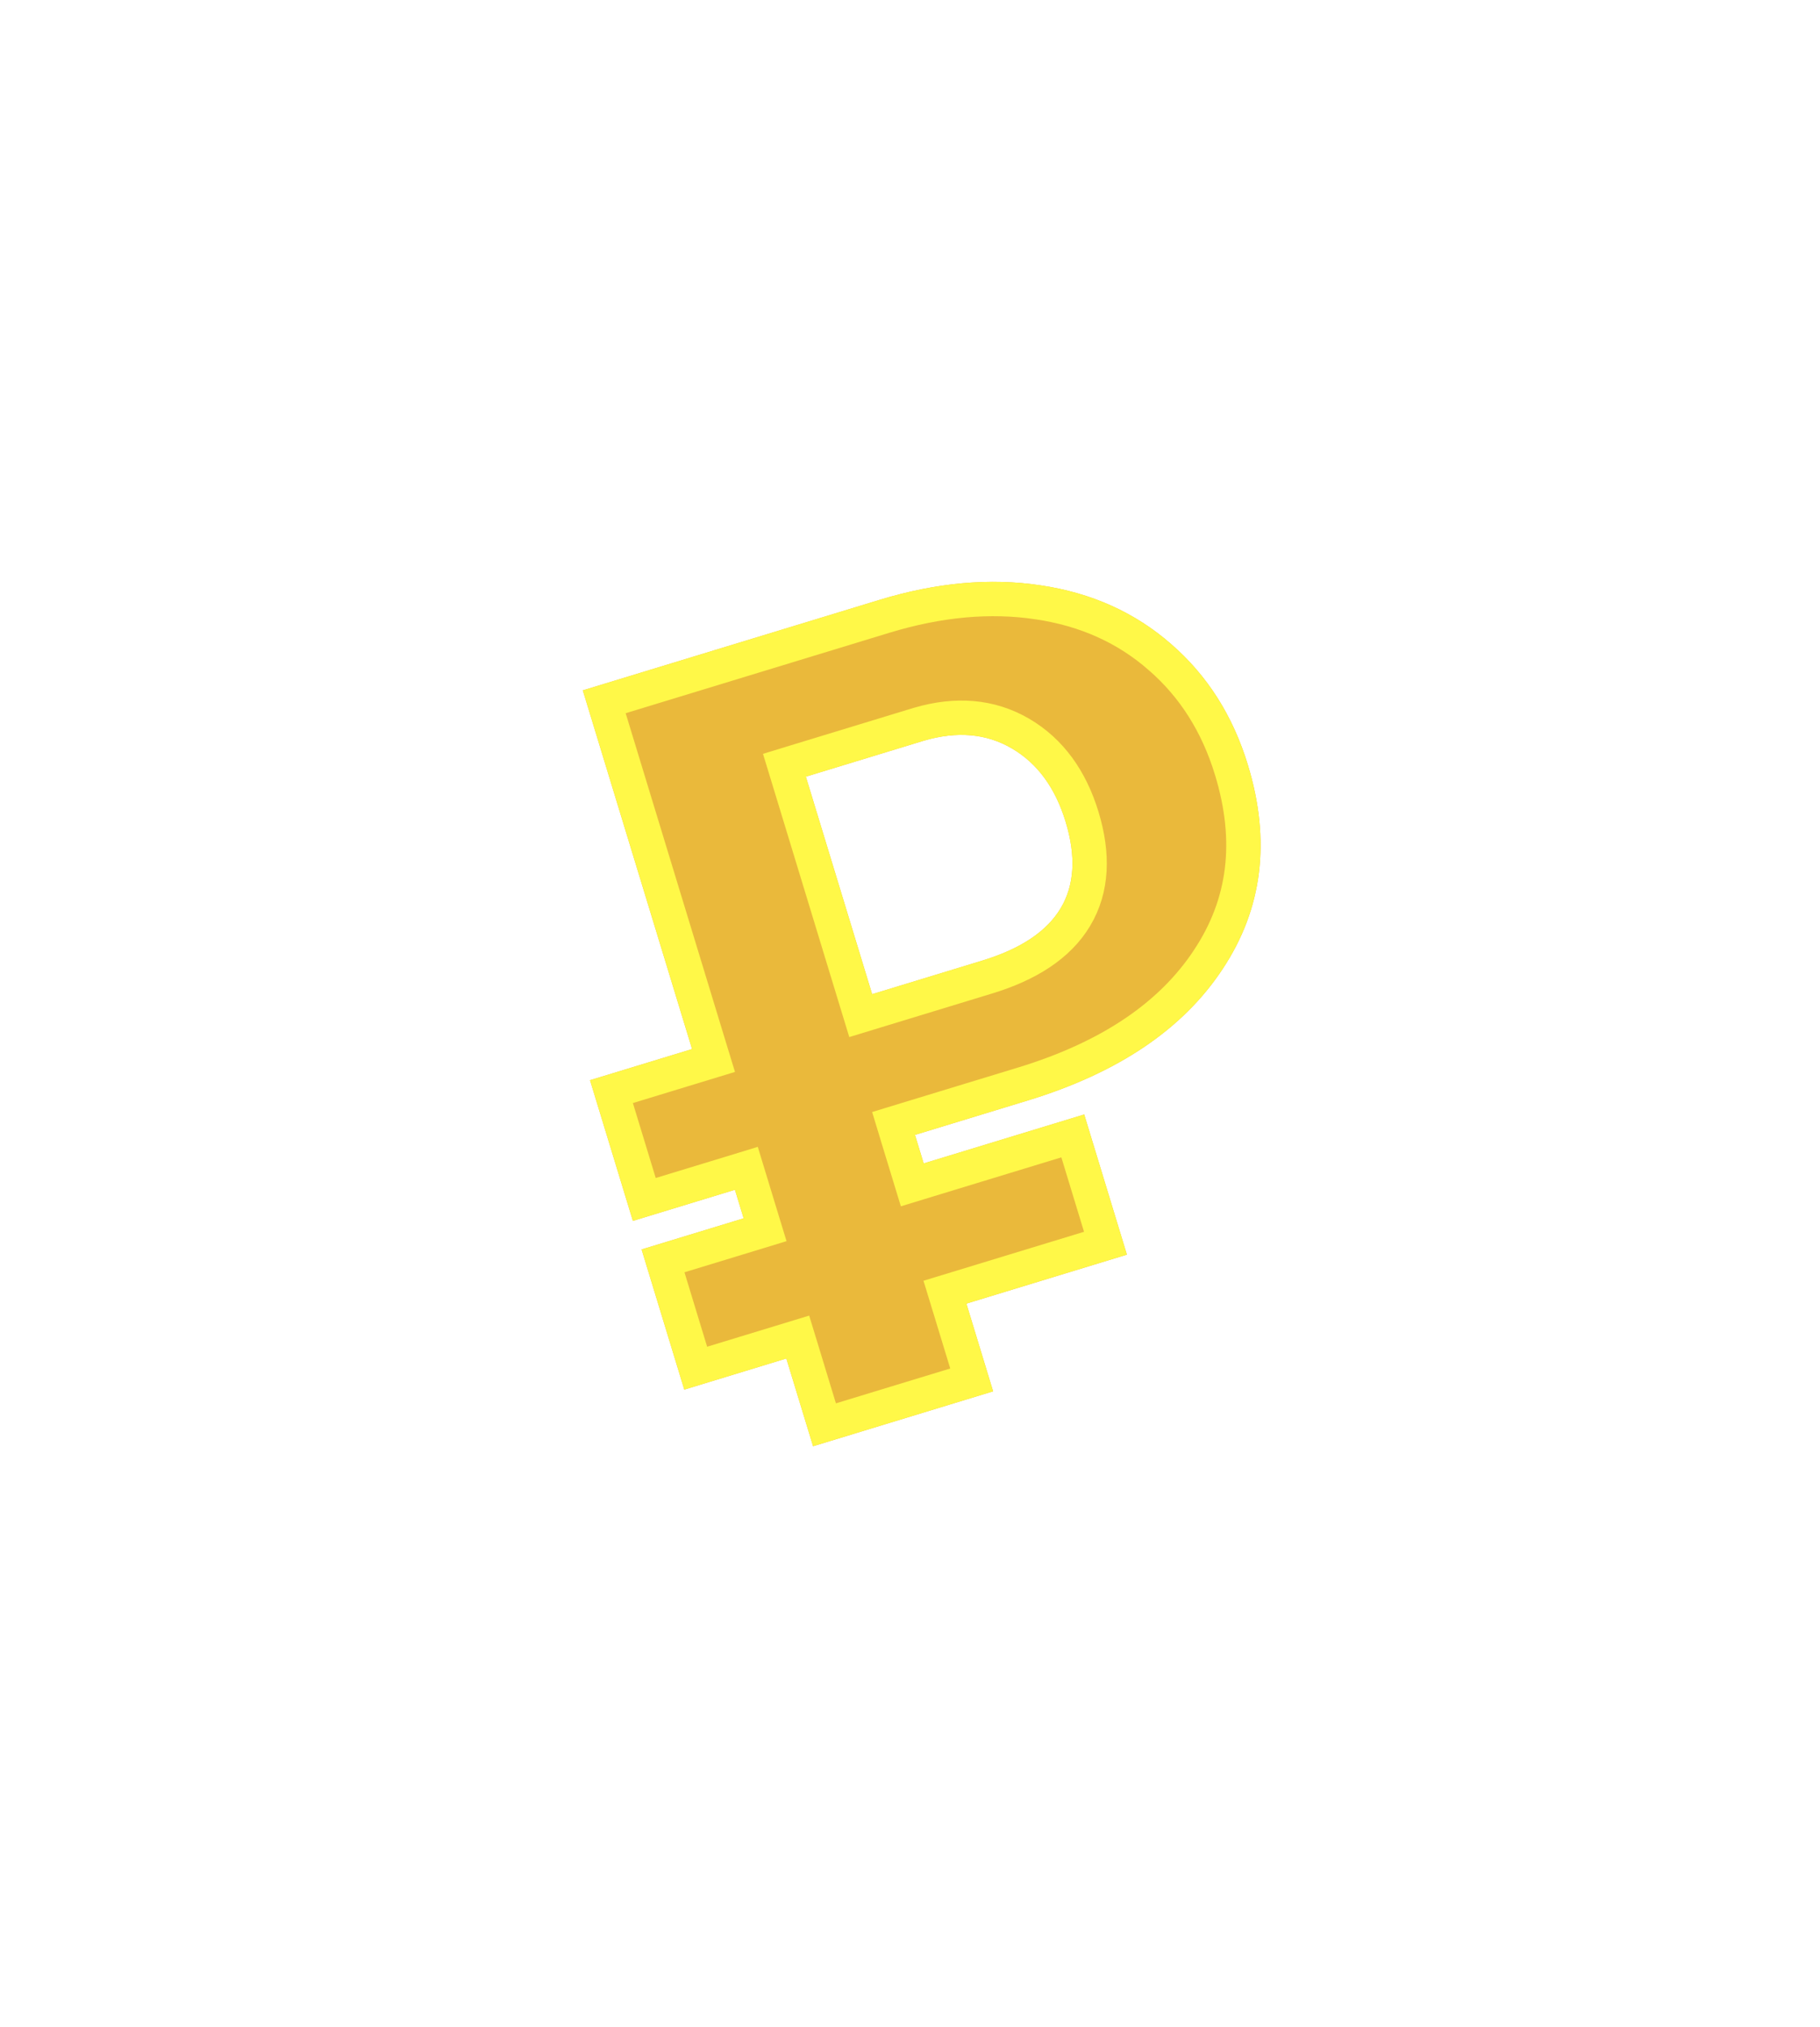 <svg width="53" height="59" viewBox="0 0 53 59" fill="none" xmlns="http://www.w3.org/2000/svg">
<g filter="url(#filter0_d)">
<path d="M32.816 36.519L28.142 37.944L28.92 40.497L23.678 42.095L22.899 39.541L19.927 40.447L18.684 36.367L21.656 35.462L21.402 34.63L18.43 35.536L17.182 31.441L20.154 30.535L16.972 20.094L25.605 17.463C27.267 16.956 28.835 16.814 30.306 17.038C31.788 17.257 33.056 17.829 34.11 18.752C35.16 19.665 35.904 20.836 36.34 22.267C37.012 24.473 36.767 26.452 35.603 28.205C34.45 29.955 32.559 31.23 29.93 32.031L26.645 33.033L26.898 33.864L31.573 32.439L32.816 36.519ZM25.397 28.938L28.608 27.959C30.838 27.279 31.646 25.932 31.032 23.917C30.731 22.93 30.21 22.219 29.468 21.785C28.726 21.35 27.871 21.275 26.902 21.559L23.467 22.606L25.397 28.938Z" fill="#EAB93B"/>
<path d="M21.257 34.152L18.763 34.912L17.806 31.774L20.3 31.014L20.779 30.868L20.633 30.39L17.596 20.427L25.75 17.941C27.354 17.453 28.845 17.322 30.231 17.532L30.233 17.532C31.627 17.739 32.804 18.273 33.78 19.128L33.782 19.129C34.756 19.976 35.451 21.065 35.861 22.412C36.495 24.491 36.259 26.313 35.187 27.928L35.186 27.93C34.114 29.555 32.337 30.775 29.785 31.553L26.499 32.554L26.021 32.7L26.166 33.178L26.42 34.01L26.566 34.488L27.044 34.342L31.24 33.063L32.192 36.186L27.996 37.465L27.517 37.611L27.663 38.089L28.296 40.165L24.01 41.471L23.378 39.395L23.232 38.917L22.753 39.063L20.26 39.823L19.308 36.7L21.802 35.94L22.28 35.794L22.134 35.316L21.881 34.485L21.735 34.006L21.257 34.152ZM24.918 29.084L25.064 29.562L25.542 29.416L28.753 28.437C29.931 28.078 30.823 27.517 31.315 26.696C31.815 25.864 31.844 24.866 31.51 23.772C31.181 22.69 30.592 21.864 29.721 21.353C28.839 20.837 27.837 20.764 26.761 21.08L26.761 21.08L26.756 21.081L23.321 22.128L22.843 22.274L22.989 22.752L24.918 29.084Z" stroke="#FFF848"/>
</g>
<defs>
<filter id="filter0_d" x="0.972" y="0.935" width="51.737" height="57.16" filterUnits="userSpaceOnUse" color-interpolation-filters="sRGB">
<feFlood flood-opacity="0" result="BackgroundImageFix"/>
<feColorMatrix in="SourceAlpha" type="matrix" values="0 0 0 0 0 0 0 0 0 0 0 0 0 0 0 0 0 0 127 0"/>
<feOffset/>
<feGaussianBlur stdDeviation="8"/>
<feColorMatrix type="matrix" values="0 0 0 0 0.918 0 0 0 0 0.314 0 0 0 0 0.231 0 0 0 0.5 0"/>
<feBlend mode="normal" in2="BackgroundImageFix" result="effect1_dropShadow"/>
<feBlend mode="normal" in="SourceGraphic" in2="effect1_dropShadow" result="shape"/>
</filter>
</defs>
</svg>
